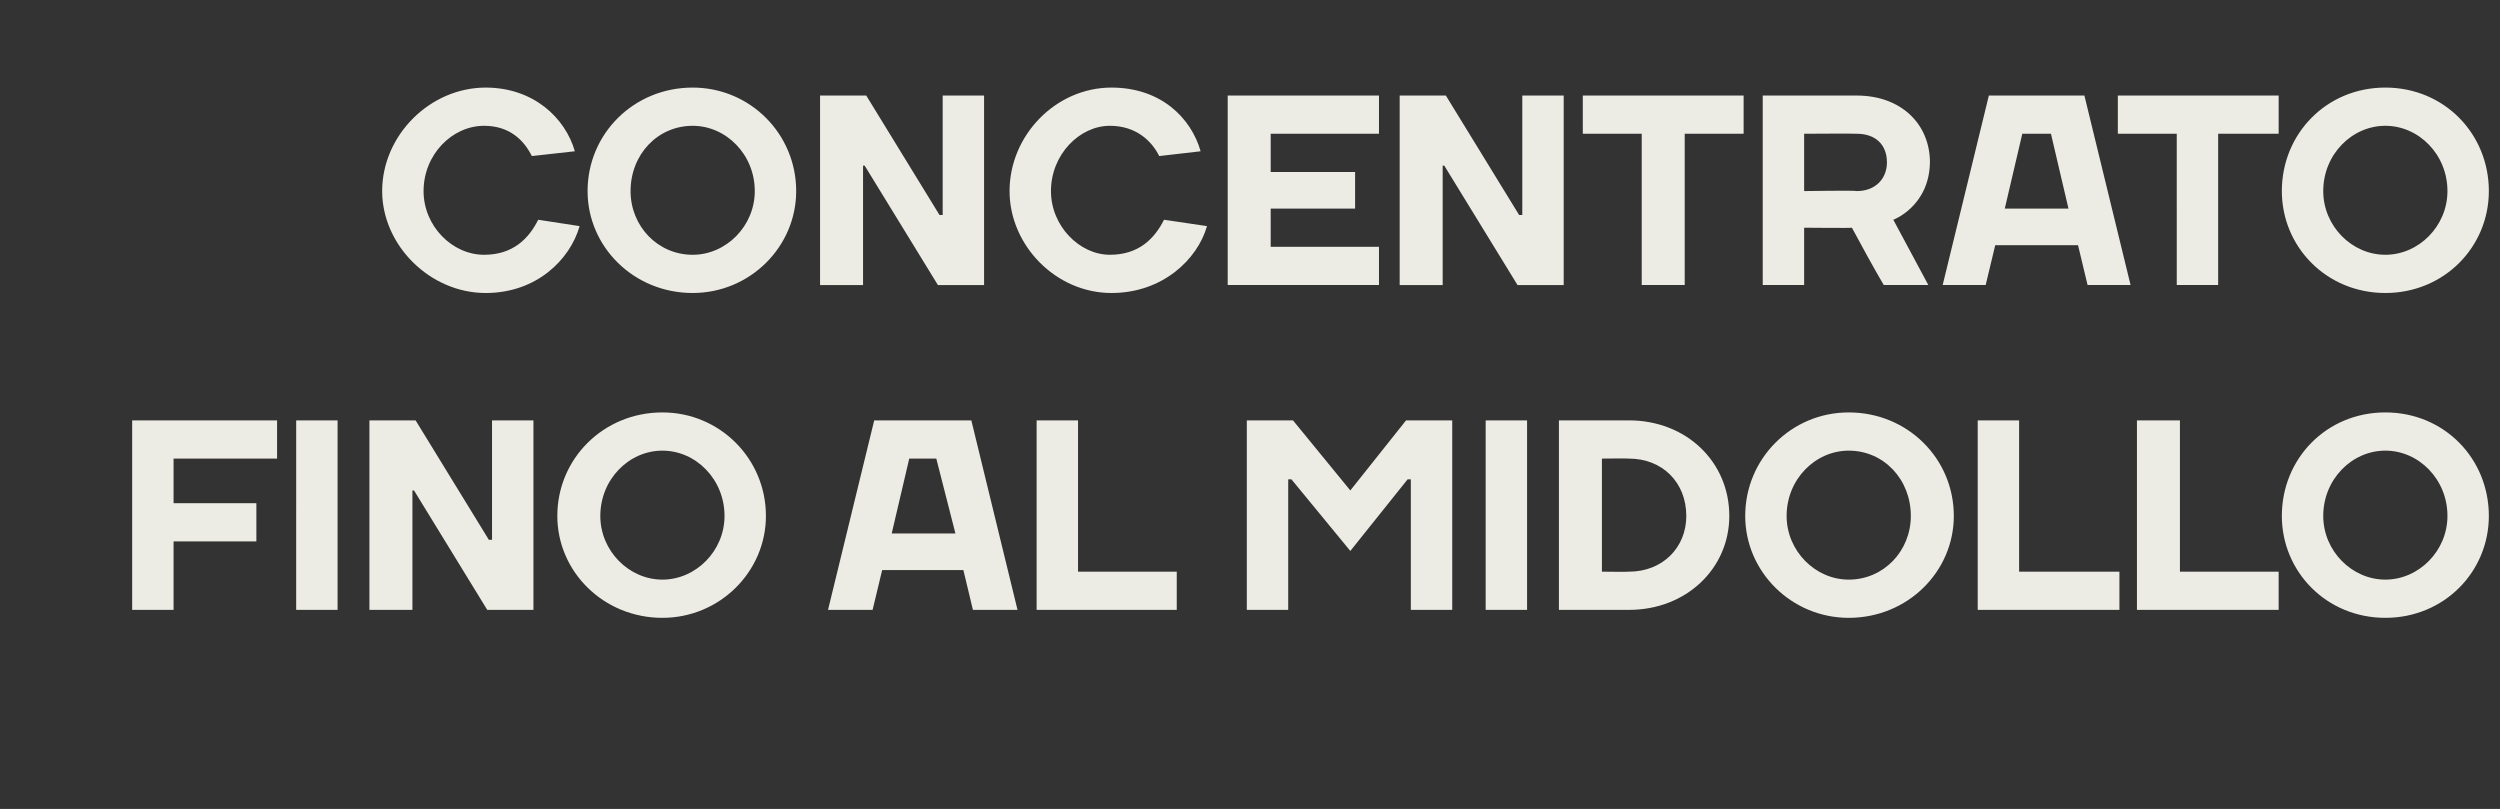<?xml version="1.0" standalone="no"?><!DOCTYPE svg PUBLIC "-//W3C//DTD SVG 1.1//EN" "http://www.w3.org/Graphics/SVG/1.1/DTD/svg11.dtd"><svg xmlns="http://www.w3.org/2000/svg" version="1.1" width="157px" height="50.8px" viewBox="0 -6 157 50.8" style="top:-6px"><rect x="0" y="-6" width="157" height="50.8" fill="#333333" stroke="none"/><desc>CONCENTRATO FINO AL MIDOLLO</desc><defs/><g id="Polygon15754"><path d="m10.9 32.3H8.3V20.4h9.1v2.4h-6.5v2.8h5.2v2.4h-5.2v4.3zm10.3 0h-2.6V20.4h2.6v11.9zm9.5-4.4h.2v-7.5h2.6v11.9h-2.9L26 24.8h-.1v7.5h-2.7V20.4h2.9l4.6 7.5zm10.9 2.5c2.1 0 3.9-1.8 3.9-4c0-2.3-1.8-4.1-3.9-4.1c-2.1 0-3.9 1.8-3.9 4.1c0 2.2 1.8 4 3.9 4zm0 2.4c-3.7 0-6.6-2.9-6.6-6.4c0-3.6 2.9-6.5 6.6-6.5c3.6 0 6.5 2.9 6.5 6.5c0 3.5-2.9 6.4-6.5 6.4zm13.3-12.4h6.1l2.9 11.9h-2.8l-.6-2.5h-5.1l-.6 2.5H52l2.9-11.9zm1.1 7.1h4l-1.2-4.7h-1.7L56 27.5zm11.7 2.4h6.2v2.4h-8.8V20.4h2.6v9.5zm13.4-5.8h-.2v8.2h-2.6V20.4h2.9l3.6 4.4l3.5-4.4h2.9v11.9h-2.6v-8.2h-.2l-3.6 4.5l-3.7-4.5zm14.8 8.2h-2.6V20.4h2.6v11.9zm6.4-9.5c-.02-.02-1.7 0-1.7 0v7.1s1.68.02 1.7 0c2.1 0 3.6-1.5 3.6-3.5c0-2.1-1.5-3.6-3.6-3.6zm0 9.5h-4.4V20.4h4.4c3.6 0 6.3 2.6 6.3 6c0 3.3-2.7 5.9-6.3 5.9zm13.8-1.9c2.2 0 3.9-1.8 3.9-4c0-2.3-1.7-4.1-3.9-4.1c-2.1 0-3.9 1.8-3.9 4.1c0 2.2 1.8 4 3.9 4zm0 2.4c-3.6 0-6.5-2.9-6.5-6.4c0-3.6 2.9-6.5 6.5-6.5c3.7 0 6.6 2.9 6.6 6.5c0 3.5-2.9 6.4-6.6 6.4zm10.7-2.9h6.3v2.4h-8.9V20.4h2.6v9.5zm10.1 0h6.2v2.4h-8.9V20.4h2.7v9.5zm12.9.5c2.1 0 3.9-1.8 3.9-4c0-2.3-1.8-4.1-3.9-4.1c-2.1 0-3.9 1.8-3.9 4.1c0 2.2 1.8 4 3.9 4zm0 2.4c-3.7 0-6.5-2.9-6.5-6.4c0-3.6 2.8-6.5 6.5-6.5c3.7 0 6.5 2.9 6.5 6.5c0 3.5-2.8 6.4-6.5 6.4z" stroke="none" fill="#ecebe4"/></g><g id="Polygon15753"><path d="m24 6c0-3.5 3-6.5 6.5-6.5c3 0 5 1.9 5.6 4l-2.7.3c-.5-1-1.4-1.9-3-1.9c-2 0-3.8 1.8-3.8 4.1c0 2.2 1.8 4 3.8 4c1.8 0 2.8-1 3.4-2.2l2.6.4c-.6 2.1-2.7 4.2-5.9 4.2c-3.5 0-6.5-3-6.5-6.4zm19.5 4c2.1 0 3.9-1.8 3.9-4c0-2.3-1.8-4.1-3.9-4.1c-2.2 0-3.9 1.8-3.9 4.1c0 2.2 1.7 4 3.9 4zm0 2.4c-3.7 0-6.6-2.9-6.6-6.4c0-3.6 2.9-6.5 6.6-6.5C47.1-.5 50 2.4 50 6c0 3.5-2.9 6.4-6.5 6.4zM59 7.5h.2V0h2.6v11.9h-2.9l-4.6-7.5h-.1v7.5h-2.7V0h2.9L59 7.5zM63.4 6c0-3.5 2.9-6.5 6.4-6.5c3.1 0 5 1.9 5.6 4l-2.6.3c-.5-1-1.5-1.9-3.1-1.9C67.8 1.9 66 3.7 66 6c0 2.2 1.8 4 3.7 4c1.8 0 2.8-1 3.4-2.2l2.7.4c-.6 2.1-2.8 4.2-6 4.2c-3.5 0-6.4-3-6.4-6.4zm23.2 3.5v2.4h-9.5V0h9.5v2.4h-6.8v2.4h5.3v2.3h-5.3v2.4h6.8zm8.8-2h.2V0h2.6v11.9h-2.9l-4.6-7.5h-.1v7.5h-2.7V0h2.9l4.6 7.5zm4-5.1V0h10.1v2.4h-3.7v9.5h-2.7V2.4h-3.7zm13.9 5.9v3.6h-2.6V0h5.9c2.8 0 4.6 1.8 4.6 4.2c-.05 2.77-2.3 3.6-2.3 3.6l2.2 4.1h-2.8c-.7-1.2-1.3-2.3-2-3.6c.01.03-3 0-3 0zm3.3-2.3c1.2 0 1.9-.8 1.9-1.8c0-1.1-.7-1.8-1.9-1.8c-.04-.02-3.3 0-3.3 0v3.6s3.26-.05 3.3 0zm8.3-6h6l2.9 11.9h-2.7l-.6-2.5h-5.2l-.6 2.5H122L124.9 0zm1 7.1h4l-1.1-4.7H127l-1.1 4.7zm7.1-4.7V0h10.1v2.4h-3.8v9.5h-2.6V2.4H133zm16.8 7.6c2.1 0 3.9-1.8 3.9-4c0-2.3-1.8-4.1-3.9-4.1c-2.1 0-3.9 1.8-3.9 4.1c0 2.2 1.8 4 3.9 4zm0 2.4c-3.7 0-6.5-2.9-6.5-6.4c0-3.6 2.8-6.5 6.5-6.5c3.7 0 6.5 2.9 6.5 6.5c0 3.5-2.8 6.4-6.5 6.4z" stroke="none" fill="#ecebe4"/></g></svg>